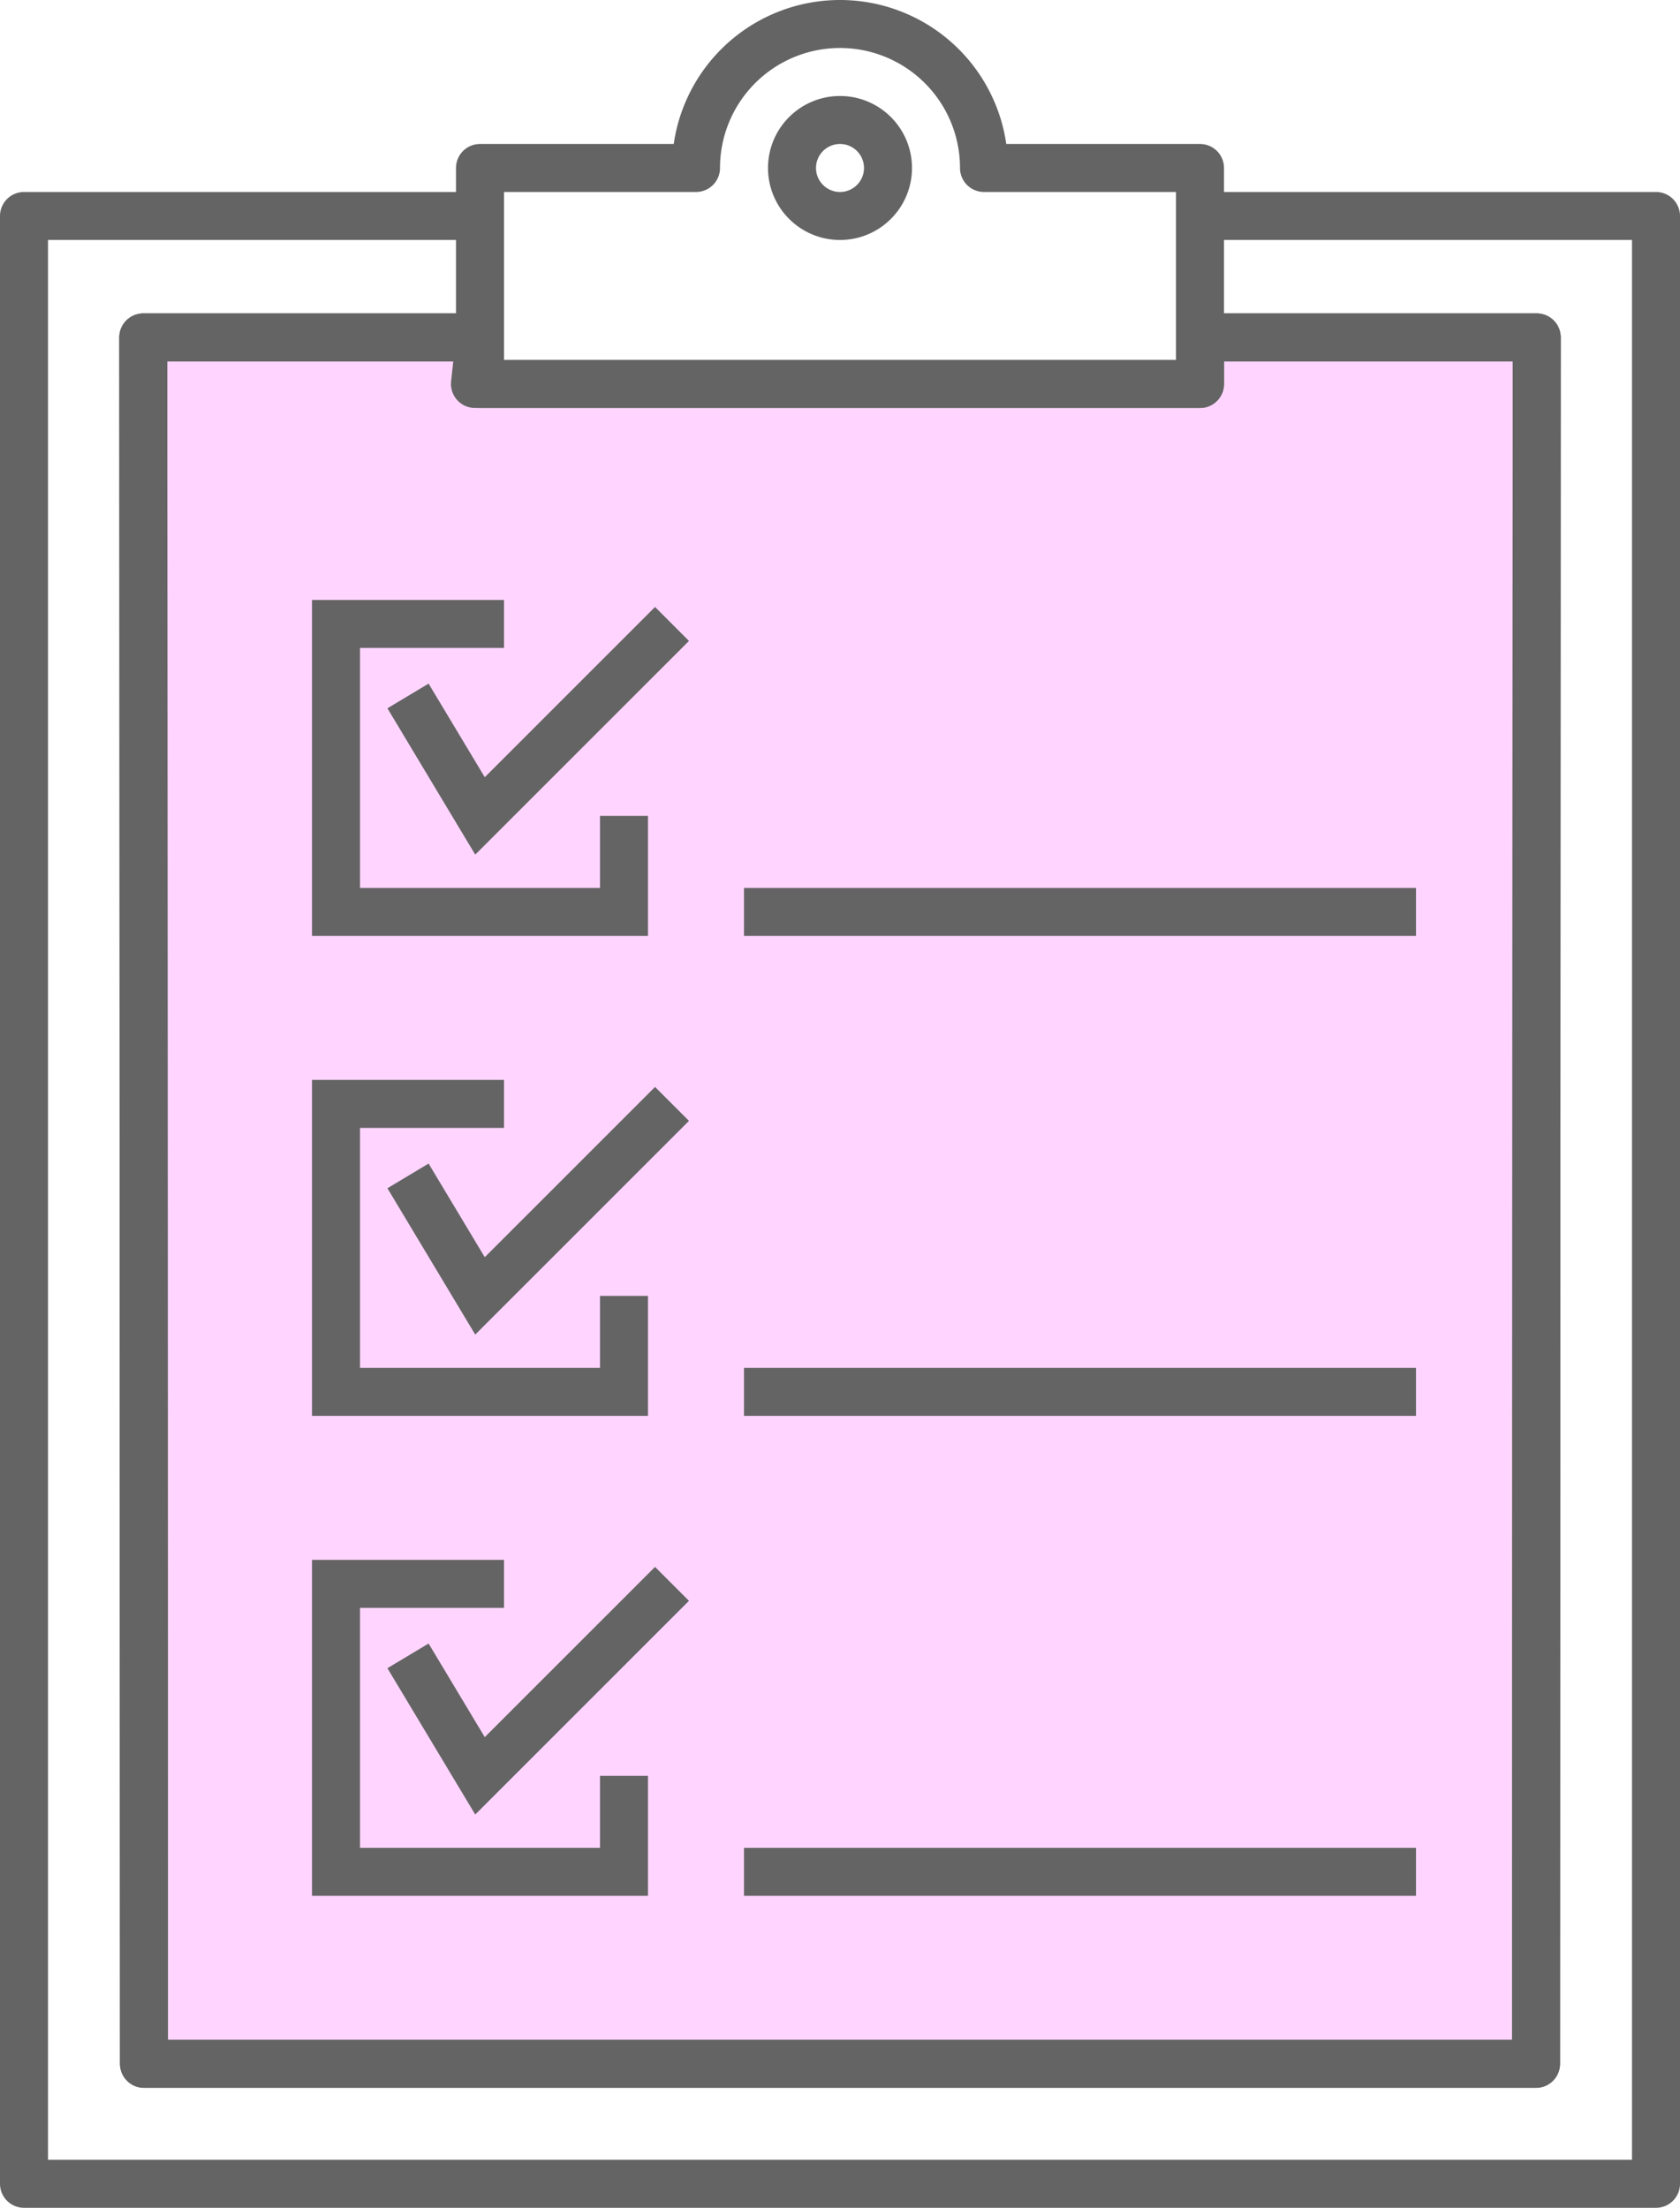 <svg xmlns="http://www.w3.org/2000/svg" viewBox="0 0 70 92"><defs><style>.cls-1{fill:#ffd5ff;}.cls-1,.cls-2,.cls-3{stroke:#646464;stroke-width:2px;}.cls-1,.cls-2{stroke-linecap:round;stroke-linejoin:round;}.cls-2,.cls-3{fill:none;}.cls-3{stroke-miterlimit:10;}</style></defs><g id="&#x30EC;&#x30A4;&#x30E4;&#x30FC;_2" data-name="&#x30EC;&#x30A4;&#x30E4;&#x30FC; 2"><g id="Layer_2" data-name="Layer 2"><polygon class="cls-1" points="20 14.06 5.97 14.06 6 86 64 86 64.03 14.06 50 14.06 50 16 19.79 16 20 14.06"></polygon><polyline class="cls-2" points="20 9 1 9 1 91 69 91 69 9 50 9"></polyline><polyline class="cls-2" points="20 14.06 5.97 14.06 6 86 64 86 64.03 14.06 50 14.06"></polyline><polyline class="cls-3" points="26 74 26 78 14 78 14 66 21 66"></polyline><polyline class="cls-3" points="17 69 20 74 28 66"></polyline><line class="cls-3" x1="31" y1="78" x2="59" y2="78"></line><polyline class="cls-3" points="26 54 26 58 14 58 14 46 21 46"></polyline><polyline class="cls-3" points="17 49 20 54 28 46"></polyline><line class="cls-3" x1="31" y1="58" x2="59" y2="58"></line><polyline class="cls-3" points="26 34 26 38 14 38 14 26 21 26"></polyline><polyline class="cls-3" points="17 29 20 34 28 26"></polyline><line class="cls-3" x1="31" y1="38" x2="59" y2="38"></line><path class="cls-2" d="M41,7A6,6,0,0,0,29,7H20v9H50V7Z"></path><circle class="cls-3" cx="35" cy="7" r="2"></circle></g></g></svg>
